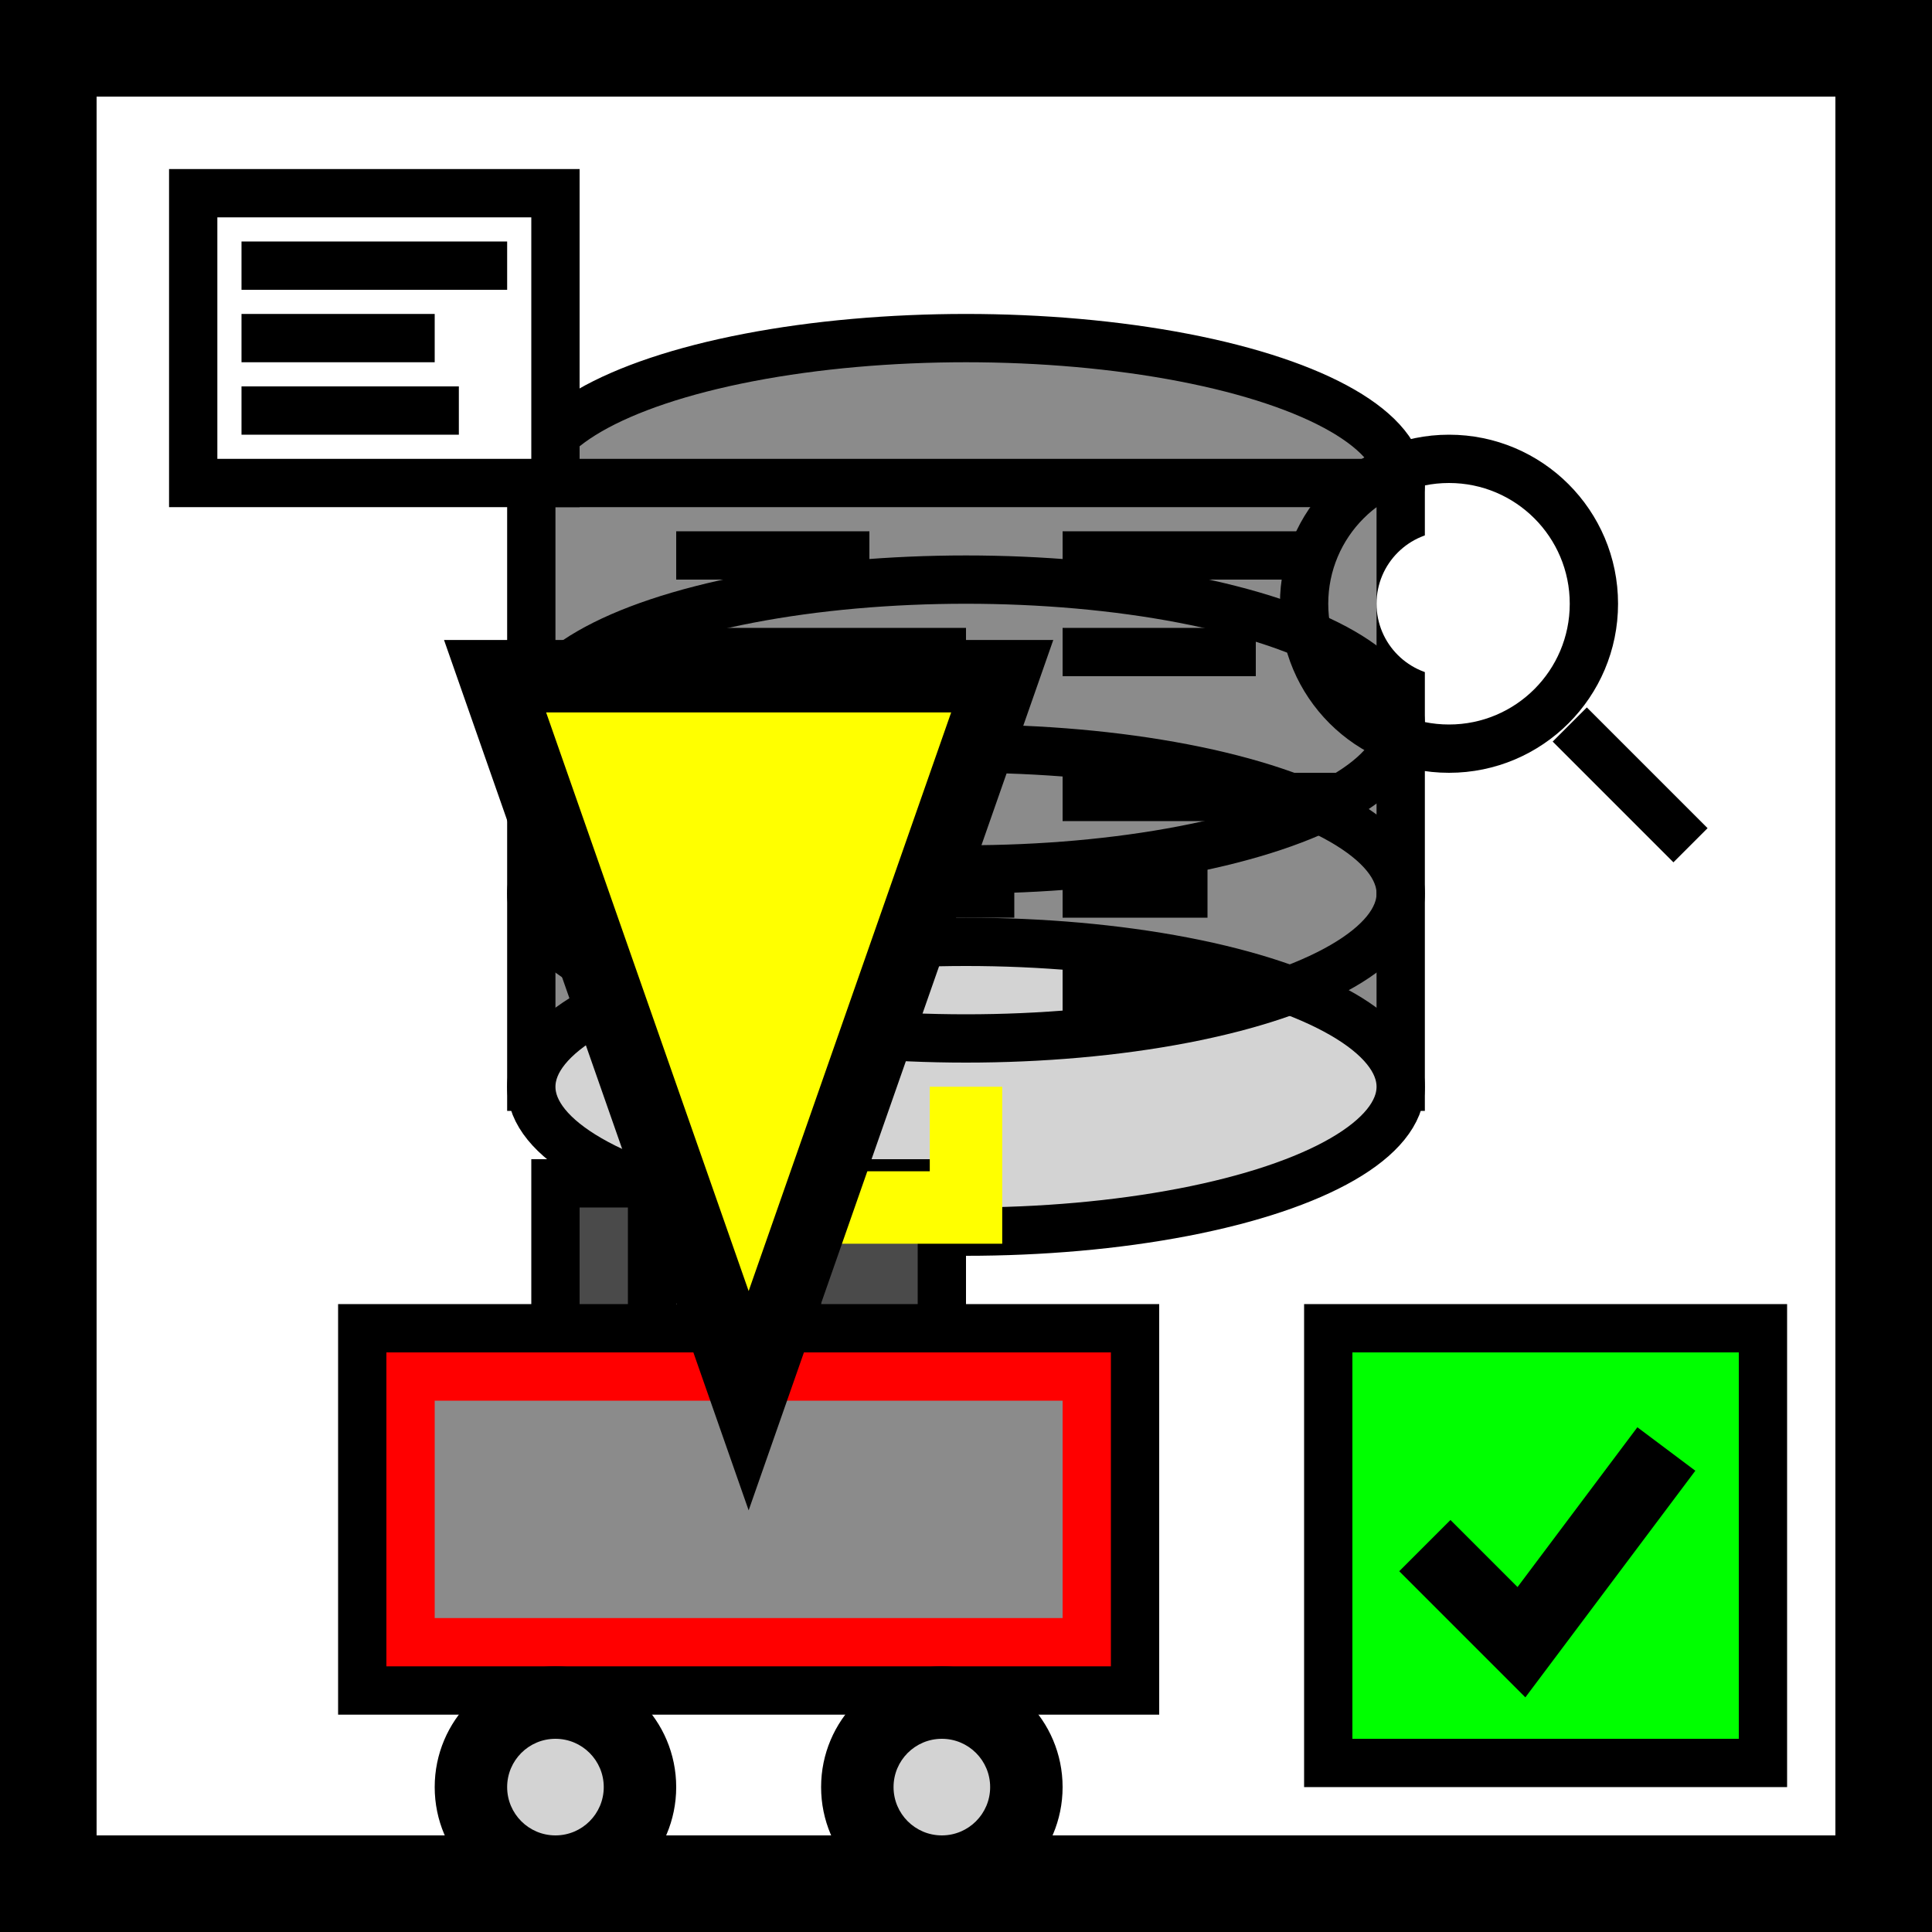 <svg width="80" height="80" viewBox="0 0 80 80" fill="none" xmlns="http://www.w3.org/2000/svg">
  <rect width="80" height="80" fill="#FFFFFF"/>
  
  <!-- Database cylinder -->
  <ellipse cx="40" cy="20" rx="18" ry="6" fill="#8B8B8B" stroke="#000000" stroke-width="2"/>
  <rect x="22" y="20" width="36" height="25" fill="#8B8B8B" stroke="#000000" stroke-width="2"/>
  <ellipse cx="40" cy="45" rx="18" ry="6" fill="#D3D3D3" stroke="#000000" stroke-width="2"/>
  
  <!-- Database sections -->
  <ellipse cx="40" cy="30" rx="18" ry="6" fill="none" stroke="#000000" stroke-width="2"/>
  <ellipse cx="40" cy="37" rx="18" ry="6" fill="none" stroke="#000000" stroke-width="2"/>
  
  <!-- Database data lines -->
  <rect x="28" y="22" width="8" height="2" fill="#000000"/>
  <rect x="28" y="26" width="12" height="2" fill="#000000"/>
  <rect x="28" y="32" width="10" height="2" fill="#000000"/>
  <rect x="28" y="36" width="14" height="2" fill="#000000"/>
  <rect x="28" y="40" width="6" height="2" fill="#000000"/>
  
  <rect x="44" y="22" width="10" height="2" fill="#000000"/>
  <rect x="44" y="26" width="8" height="2" fill="#000000"/>
  <rect x="44" y="32" width="12" height="2" fill="#000000"/>
  <rect x="44" y="36" width="6" height="2" fill="#000000"/>
  <rect x="44" y="40" width="10" height="2" fill="#000000"/>
  
  <!-- Car below -->
  <rect x="15" y="55" width="32" height="15" fill="#FF0000" stroke="#000000" stroke-width="2"/>
  <rect x="18" y="58" width="26" height="9" fill="#8B8B8B"/>
  
  <!-- Car windows -->
  <rect x="22" y="48" width="6" height="8" fill="#000000"/>
  <rect x="32" y="48" width="8" height="8" fill="#000000"/>
  <rect x="24" y="50" width="2" height="4" fill="#4A4A4A"/>
  <rect x="34" y="50" width="4" height="4" fill="#4A4A4A"/>
  
  <!-- Wheels -->
  <circle cx="23" cy="74" r="5" fill="#000000"/>
  <circle cx="39" cy="74" r="5" fill="#000000"/>
  <circle cx="23" cy="74" r="2" fill="#D3D3D3"/>
  <circle cx="39" cy="74" r="2" fill="#D3D3D3"/>
  
  <!-- Check connection arrows -->
  <path d="M40 45 L40 50 L31 50 L31 55" stroke="#FFFF00" stroke-width="3" fill="none" marker-end="url(#arrowhead)"/>
  
  <!-- Checkmark -->
  <rect x="55" y="55" width="18" height="18" fill="#00FF00" stroke="#000000" stroke-width="2"/>
  <path d="M59 64 L63 68 L69 60" stroke="#000000" stroke-width="3" fill="none"/>
  
  <!-- Search magnifying glass -->
  <circle cx="60" cy="25" r="6" fill="none" stroke="#000000" stroke-width="2"/>
  <circle cx="60" cy="25" r="3" fill="#FFFFFF"/>
  <line x1="65" y1="30" x2="70" y2="35" stroke="#000000" stroke-width="2"/>
  
  <!-- Data verification icon -->
  <rect x="8" y="8" width="15" height="12" fill="#FFFFFF" stroke="#000000" stroke-width="2"/>
  <rect x="10" y="10" width="11" height="2" fill="#000000"/>
  <rect x="10" y="13" width="8" height="2" fill="#000000"/>
  <rect x="10" y="16" width="9" height="2" fill="#000000"/>
  
  <!-- Arrow marker definition -->
  <defs>
    <marker id="arrowhead" markerWidth="10" markerHeight="7" refX="9" refY="3.5" orient="auto">
      <polygon points="0 0, 10 3.5, 0 7" fill="#FFFF00" stroke="#000000" stroke-width="1"/>
    </marker>
  </defs>
  
  <!-- Border -->
  <rect x="2" y="2" width="76" height="76" fill="none" stroke="#000000" stroke-width="4"/>
</svg>
